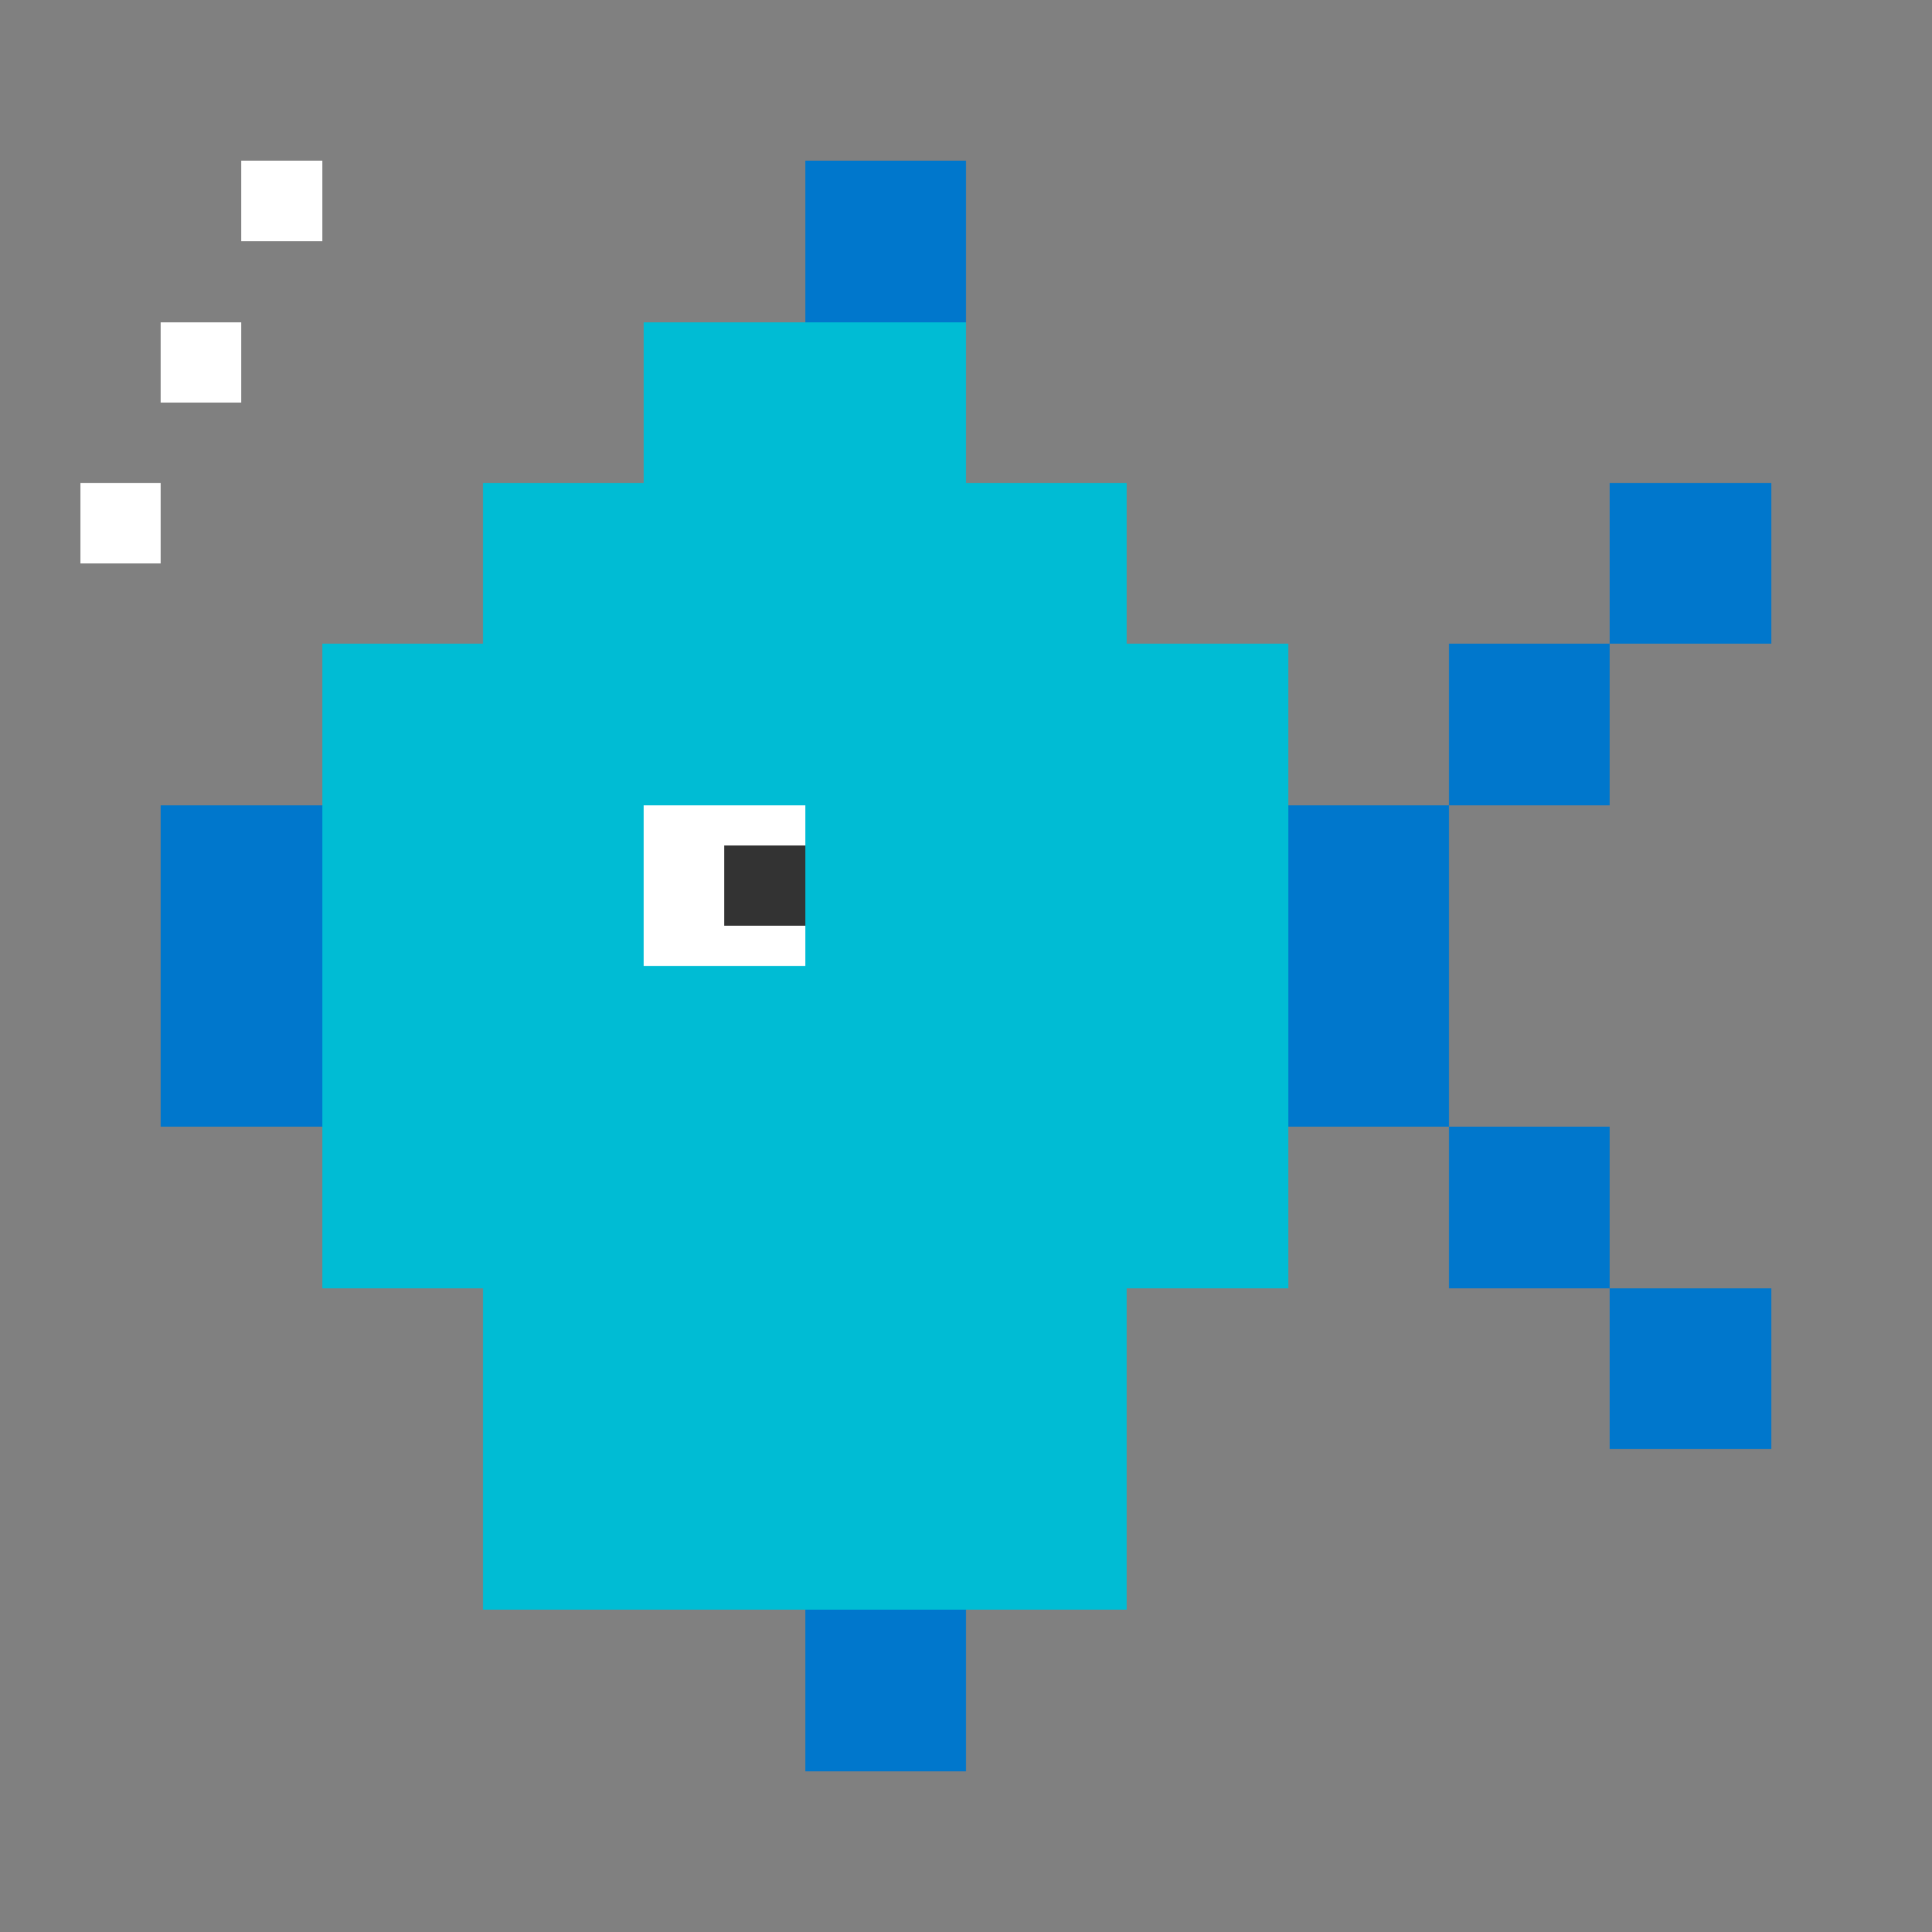 <svg width="48" height="48" viewBox="0 0 48 48" xmlns="http://www.w3.org/2000/svg">
  <rect x="0" y="0" width="48" height="48" fill="#808080" stroke="none"/>
  <defs>
    <style>
      .pixel { shape-rendering: crispEdges; }
      .fish-body { fill: #00bcd4; }
      .fish-accent { fill: #0077cc; }
      .fish-eye { fill: #ffffff; }
      .fish-pupil { fill: #333333; }
    </style>
  </defs>
  
  <!-- Fish body -->
  <rect class="pixel fish-body" x="8" y="16" width="24" height="16"/>
  <rect class="pixel fish-body" x="12" y="12" width="16" height="8"/>
  <rect class="pixel fish-body" x="12" y="32" width="16" height="8"/>
  <rect class="pixel fish-body" x="16" y="8" width="8" height="4"/>
  <rect class="pixel fish-body" x="16" y="36" width="8" height="4"/>
  
  <!-- Fish tail -->
  <rect class="pixel fish-accent" x="32" y="20" width="4" height="8"/>
  <rect class="pixel fish-accent" x="36" y="16" width="4" height="4"/>
  <rect class="pixel fish-accent" x="36" y="28" width="4" height="4"/>
  <rect class="pixel fish-accent" x="40" y="12" width="4" height="4"/>
  <rect class="pixel fish-accent" x="40" y="32" width="4" height="4"/>
  
  <!-- Fish fins -->
  <rect class="pixel fish-accent" x="4" y="20" width="4" height="8"/>
  <rect class="pixel fish-accent" x="20" y="4" width="4" height="4"/>
  <rect class="pixel fish-accent" x="20" y="40" width="4" height="4"/>
  
  <!-- Fish eye -->
  <rect class="pixel fish-eye" x="16" y="20" width="4" height="4"/>
  <rect class="pixel fish-pupil" x="18" y="21" width="2" height="2"/>
  
  <!-- Bubbles -->
  <rect class="pixel fish-eye" x="4" y="8" width="2" height="2"/>
  <rect class="pixel fish-eye" x="2" y="12" width="2" height="2"/>
  <rect class="pixel fish-eye" x="6" y="4" width="2" height="2"/>
</svg>